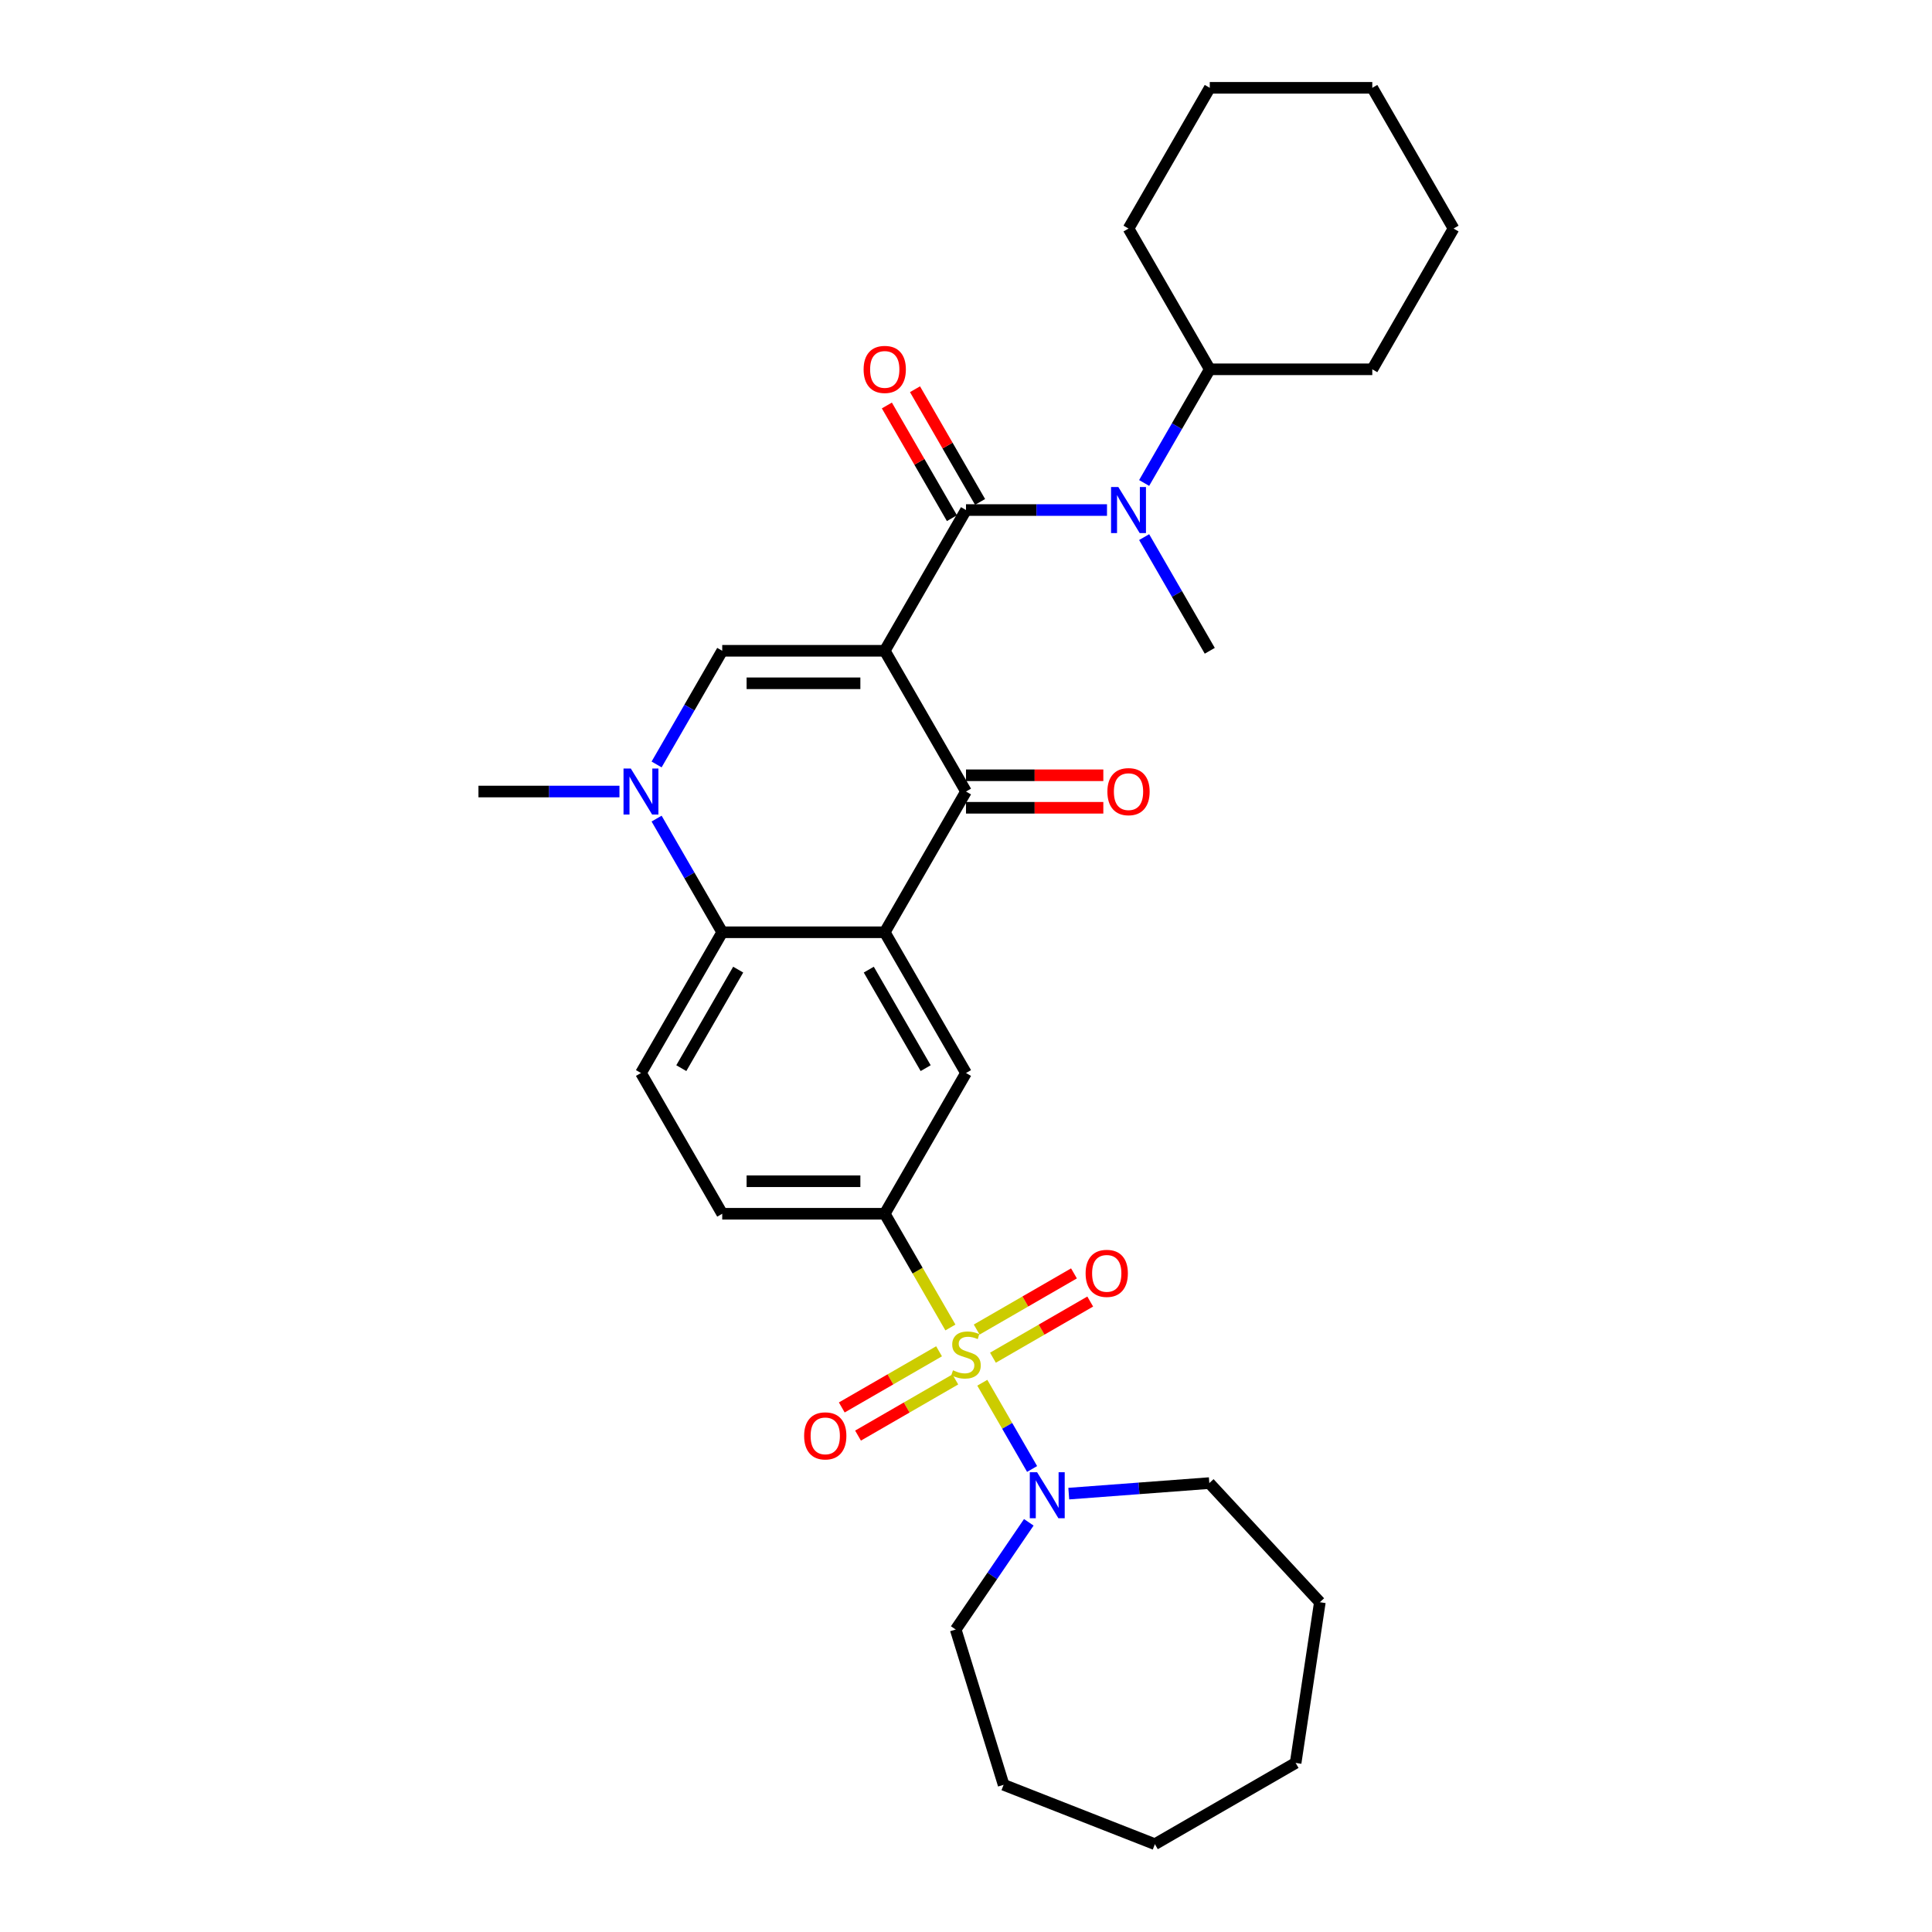 <?xml version='1.0' encoding='iso-8859-1'?>
<svg version='1.1' baseProfile='full'
              xmlns='http://www.w3.org/2000/svg'
                      xmlns:rdkit='http://www.rdkit.org/xml'
                      xmlns:xlink='http://www.w3.org/1999/xlink'
                  xml:space='preserve'
width='1000px' height='1000px' viewBox='0 0 1000 1000'>
<!-- END OF HEADER -->
<rect style='opacity:1.0;fill:#FFFFFF;stroke:none' width='1000' height='1000' x='0' y='0'> </rect>
<path class='bond-2' d='M 457.941,336.846 L 500,263.998' style='fill:none;fill-rule:evenodd;stroke:#000000;stroke-width:6px;stroke-linecap:butt;stroke-linejoin:miter;stroke-opacity:1' />
<path class='bond-3' d='M 457.941,336.846 L 500,409.694' style='fill:none;fill-rule:evenodd;stroke:#000000;stroke-width:6px;stroke-linecap:butt;stroke-linejoin:miter;stroke-opacity:1' />
<path class='bond-4' d='M 457.941,336.846 L 373.824,336.846' style='fill:none;fill-rule:evenodd;stroke:#000000;stroke-width:6px;stroke-linecap:butt;stroke-linejoin:miter;stroke-opacity:1' />
<path class='bond-4' d='M 445.324,353.669 L 386.442,353.669' style='fill:none;fill-rule:evenodd;stroke:#000000;stroke-width:6px;stroke-linecap:butt;stroke-linejoin:miter;stroke-opacity:1' />
<path class='bond-0' d='M 491.928,687.104 L 474.935,657.671' style='fill:none;fill-rule:evenodd;stroke:#CCCC00;stroke-width:6px;stroke-linecap:butt;stroke-linejoin:miter;stroke-opacity:1' />
<path class='bond-0' d='M 474.935,657.671 L 457.941,628.237' style='fill:none;fill-rule:evenodd;stroke:#000000;stroke-width:6px;stroke-linecap:butt;stroke-linejoin:miter;stroke-opacity:1' />
<path class='bond-8' d='M 508.441,715.704 L 521.326,738.023' style='fill:none;fill-rule:evenodd;stroke:#CCCC00;stroke-width:6px;stroke-linecap:butt;stroke-linejoin:miter;stroke-opacity:1' />
<path class='bond-8' d='M 521.326,738.023 L 534.211,760.341' style='fill:none;fill-rule:evenodd;stroke:#0000FF;stroke-width:6px;stroke-linecap:butt;stroke-linejoin:miter;stroke-opacity:1' />
<path class='bond-11' d='M 486.053,699.424 L 460.878,713.959' style='fill:none;fill-rule:evenodd;stroke:#CCCC00;stroke-width:6px;stroke-linecap:butt;stroke-linejoin:miter;stroke-opacity:1' />
<path class='bond-11' d='M 460.878,713.959 L 435.703,728.493' style='fill:none;fill-rule:evenodd;stroke:#FF0000;stroke-width:6px;stroke-linecap:butt;stroke-linejoin:miter;stroke-opacity:1' />
<path class='bond-11' d='M 494.465,713.993 L 469.29,728.528' style='fill:none;fill-rule:evenodd;stroke:#CCCC00;stroke-width:6px;stroke-linecap:butt;stroke-linejoin:miter;stroke-opacity:1' />
<path class='bond-11' d='M 469.29,728.528 L 444.115,743.063' style='fill:none;fill-rule:evenodd;stroke:#FF0000;stroke-width:6px;stroke-linecap:butt;stroke-linejoin:miter;stroke-opacity:1' />
<path class='bond-12' d='M 513.947,702.746 L 539.122,688.211' style='fill:none;fill-rule:evenodd;stroke:#CCCC00;stroke-width:6px;stroke-linecap:butt;stroke-linejoin:miter;stroke-opacity:1' />
<path class='bond-12' d='M 539.122,688.211 L 564.297,673.676' style='fill:none;fill-rule:evenodd;stroke:#FF0000;stroke-width:6px;stroke-linecap:butt;stroke-linejoin:miter;stroke-opacity:1' />
<path class='bond-12' d='M 505.535,688.176 L 530.71,673.641' style='fill:none;fill-rule:evenodd;stroke:#CCCC00;stroke-width:6px;stroke-linecap:butt;stroke-linejoin:miter;stroke-opacity:1' />
<path class='bond-12' d='M 530.71,673.641 L 555.885,659.107' style='fill:none;fill-rule:evenodd;stroke:#FF0000;stroke-width:6px;stroke-linecap:butt;stroke-linejoin:miter;stroke-opacity:1' />
<path class='bond-1' d='M 457.941,482.541 L 500,409.694' style='fill:none;fill-rule:evenodd;stroke:#000000;stroke-width:6px;stroke-linecap:butt;stroke-linejoin:miter;stroke-opacity:1' />
<path class='bond-9' d='M 457.941,482.541 L 500,555.389' style='fill:none;fill-rule:evenodd;stroke:#000000;stroke-width:6px;stroke-linecap:butt;stroke-linejoin:miter;stroke-opacity:1' />
<path class='bond-9' d='M 449.681,501.88 L 479.122,552.874' style='fill:none;fill-rule:evenodd;stroke:#000000;stroke-width:6px;stroke-linecap:butt;stroke-linejoin:miter;stroke-opacity:1' />
<path class='bond-31' d='M 457.941,482.541 L 373.824,482.541' style='fill:none;fill-rule:evenodd;stroke:#000000;stroke-width:6px;stroke-linecap:butt;stroke-linejoin:miter;stroke-opacity:1' />
<path class='bond-10' d='M 500,263.998 L 536.49,263.998' style='fill:none;fill-rule:evenodd;stroke:#000000;stroke-width:6px;stroke-linecap:butt;stroke-linejoin:miter;stroke-opacity:1' />
<path class='bond-10' d='M 536.49,263.998 L 572.98,263.998' style='fill:none;fill-rule:evenodd;stroke:#0000FF;stroke-width:6px;stroke-linecap:butt;stroke-linejoin:miter;stroke-opacity:1' />
<path class='bond-14' d='M 507.285,259.792 L 490.447,230.628' style='fill:none;fill-rule:evenodd;stroke:#000000;stroke-width:6px;stroke-linecap:butt;stroke-linejoin:miter;stroke-opacity:1' />
<path class='bond-14' d='M 490.447,230.628 L 473.608,201.463' style='fill:none;fill-rule:evenodd;stroke:#FF0000;stroke-width:6px;stroke-linecap:butt;stroke-linejoin:miter;stroke-opacity:1' />
<path class='bond-14' d='M 492.715,268.204 L 475.877,239.039' style='fill:none;fill-rule:evenodd;stroke:#000000;stroke-width:6px;stroke-linecap:butt;stroke-linejoin:miter;stroke-opacity:1' />
<path class='bond-14' d='M 475.877,239.039 L 459.039,209.875' style='fill:none;fill-rule:evenodd;stroke:#FF0000;stroke-width:6px;stroke-linecap:butt;stroke-linejoin:miter;stroke-opacity:1' />
<path class='bond-15' d='M 500,418.105 L 535.54,418.105' style='fill:none;fill-rule:evenodd;stroke:#000000;stroke-width:6px;stroke-linecap:butt;stroke-linejoin:miter;stroke-opacity:1' />
<path class='bond-15' d='M 535.54,418.105 L 571.079,418.105' style='fill:none;fill-rule:evenodd;stroke:#FF0000;stroke-width:6px;stroke-linecap:butt;stroke-linejoin:miter;stroke-opacity:1' />
<path class='bond-15' d='M 500,401.282 L 535.54,401.282' style='fill:none;fill-rule:evenodd;stroke:#000000;stroke-width:6px;stroke-linecap:butt;stroke-linejoin:miter;stroke-opacity:1' />
<path class='bond-15' d='M 535.54,401.282 L 571.079,401.282' style='fill:none;fill-rule:evenodd;stroke:#FF0000;stroke-width:6px;stroke-linecap:butt;stroke-linejoin:miter;stroke-opacity:1' />
<path class='bond-5' d='M 373.824,336.846 L 356.84,366.263' style='fill:none;fill-rule:evenodd;stroke:#000000;stroke-width:6px;stroke-linecap:butt;stroke-linejoin:miter;stroke-opacity:1' />
<path class='bond-5' d='M 356.84,366.263 L 339.856,395.68' style='fill:none;fill-rule:evenodd;stroke:#0000FF;stroke-width:6px;stroke-linecap:butt;stroke-linejoin:miter;stroke-opacity:1' />
<path class='bond-6' d='M 339.856,423.708 L 356.84,453.124' style='fill:none;fill-rule:evenodd;stroke:#0000FF;stroke-width:6px;stroke-linecap:butt;stroke-linejoin:miter;stroke-opacity:1' />
<path class='bond-6' d='M 356.84,453.124 L 373.824,482.541' style='fill:none;fill-rule:evenodd;stroke:#000000;stroke-width:6px;stroke-linecap:butt;stroke-linejoin:miter;stroke-opacity:1' />
<path class='bond-18' d='M 320.628,409.694 L 284.138,409.694' style='fill:none;fill-rule:evenodd;stroke:#0000FF;stroke-width:6px;stroke-linecap:butt;stroke-linejoin:miter;stroke-opacity:1' />
<path class='bond-18' d='M 284.138,409.694 L 247.648,409.694' style='fill:none;fill-rule:evenodd;stroke:#000000;stroke-width:6px;stroke-linecap:butt;stroke-linejoin:miter;stroke-opacity:1' />
<path class='bond-13' d='M 373.824,482.541 L 331.765,555.389' style='fill:none;fill-rule:evenodd;stroke:#000000;stroke-width:6px;stroke-linecap:butt;stroke-linejoin:miter;stroke-opacity:1' />
<path class='bond-13' d='M 382.085,501.88 L 352.644,552.874' style='fill:none;fill-rule:evenodd;stroke:#000000;stroke-width:6px;stroke-linecap:butt;stroke-linejoin:miter;stroke-opacity:1' />
<path class='bond-7' d='M 457.941,628.237 L 500,555.389' style='fill:none;fill-rule:evenodd;stroke:#000000;stroke-width:6px;stroke-linecap:butt;stroke-linejoin:miter;stroke-opacity:1' />
<path class='bond-32' d='M 457.941,628.237 L 373.824,628.237' style='fill:none;fill-rule:evenodd;stroke:#000000;stroke-width:6px;stroke-linecap:butt;stroke-linejoin:miter;stroke-opacity:1' />
<path class='bond-32' d='M 445.324,611.413 L 386.442,611.413' style='fill:none;fill-rule:evenodd;stroke:#000000;stroke-width:6px;stroke-linecap:butt;stroke-linejoin:miter;stroke-opacity:1' />
<path class='bond-19' d='M 553.196,773.098 L 589.568,770.372' style='fill:none;fill-rule:evenodd;stroke:#0000FF;stroke-width:6px;stroke-linecap:butt;stroke-linejoin:miter;stroke-opacity:1' />
<path class='bond-19' d='M 589.568,770.372 L 625.941,767.646' style='fill:none;fill-rule:evenodd;stroke:#000000;stroke-width:6px;stroke-linecap:butt;stroke-linejoin:miter;stroke-opacity:1' />
<path class='bond-20' d='M 532.504,787.947 L 513.589,815.69' style='fill:none;fill-rule:evenodd;stroke:#0000FF;stroke-width:6px;stroke-linecap:butt;stroke-linejoin:miter;stroke-opacity:1' />
<path class='bond-20' d='M 513.589,815.69 L 494.674,843.434' style='fill:none;fill-rule:evenodd;stroke:#000000;stroke-width:6px;stroke-linecap:butt;stroke-linejoin:miter;stroke-opacity:1' />
<path class='bond-17' d='M 592.208,249.984 L 609.192,220.567' style='fill:none;fill-rule:evenodd;stroke:#0000FF;stroke-width:6px;stroke-linecap:butt;stroke-linejoin:miter;stroke-opacity:1' />
<path class='bond-17' d='M 609.192,220.567 L 626.176,191.15' style='fill:none;fill-rule:evenodd;stroke:#000000;stroke-width:6px;stroke-linecap:butt;stroke-linejoin:miter;stroke-opacity:1' />
<path class='bond-21' d='M 592.208,278.012 L 609.192,307.429' style='fill:none;fill-rule:evenodd;stroke:#0000FF;stroke-width:6px;stroke-linecap:butt;stroke-linejoin:miter;stroke-opacity:1' />
<path class='bond-21' d='M 609.192,307.429 L 626.176,336.846' style='fill:none;fill-rule:evenodd;stroke:#000000;stroke-width:6px;stroke-linecap:butt;stroke-linejoin:miter;stroke-opacity:1' />
<path class='bond-16' d='M 331.765,555.389 L 373.824,628.237' style='fill:none;fill-rule:evenodd;stroke:#000000;stroke-width:6px;stroke-linecap:butt;stroke-linejoin:miter;stroke-opacity:1' />
<path class='bond-22' d='M 626.176,191.15 L 584.117,118.302' style='fill:none;fill-rule:evenodd;stroke:#000000;stroke-width:6px;stroke-linecap:butt;stroke-linejoin:miter;stroke-opacity:1' />
<path class='bond-23' d='M 626.176,191.15 L 710.293,191.15' style='fill:none;fill-rule:evenodd;stroke:#000000;stroke-width:6px;stroke-linecap:butt;stroke-linejoin:miter;stroke-opacity:1' />
<path class='bond-24' d='M 625.941,767.646 L 683.155,829.309' style='fill:none;fill-rule:evenodd;stroke:#000000;stroke-width:6px;stroke-linecap:butt;stroke-linejoin:miter;stroke-opacity:1' />
<path class='bond-25' d='M 494.674,843.434 L 519.468,923.814' style='fill:none;fill-rule:evenodd;stroke:#000000;stroke-width:6px;stroke-linecap:butt;stroke-linejoin:miter;stroke-opacity:1' />
<path class='bond-27' d='M 584.117,118.302 L 626.176,45.455' style='fill:none;fill-rule:evenodd;stroke:#000000;stroke-width:6px;stroke-linecap:butt;stroke-linejoin:miter;stroke-opacity:1' />
<path class='bond-26' d='M 710.293,191.15 L 752.352,118.302' style='fill:none;fill-rule:evenodd;stroke:#000000;stroke-width:6px;stroke-linecap:butt;stroke-linejoin:miter;stroke-opacity:1' />
<path class='bond-30' d='M 683.155,829.309 L 670.618,912.487' style='fill:none;fill-rule:evenodd;stroke:#000000;stroke-width:6px;stroke-linecap:butt;stroke-linejoin:miter;stroke-opacity:1' />
<path class='bond-29' d='M 519.468,923.814 L 597.77,954.545' style='fill:none;fill-rule:evenodd;stroke:#000000;stroke-width:6px;stroke-linecap:butt;stroke-linejoin:miter;stroke-opacity:1' />
<path class='bond-28' d='M 752.352,118.302 L 710.293,45.455' style='fill:none;fill-rule:evenodd;stroke:#000000;stroke-width:6px;stroke-linecap:butt;stroke-linejoin:miter;stroke-opacity:1' />
<path class='bond-33' d='M 626.176,45.455 L 710.293,45.455' style='fill:none;fill-rule:evenodd;stroke:#000000;stroke-width:6px;stroke-linecap:butt;stroke-linejoin:miter;stroke-opacity:1' />
<path class='bond-34' d='M 597.77,954.545 L 670.618,912.487' style='fill:none;fill-rule:evenodd;stroke:#000000;stroke-width:6px;stroke-linecap:butt;stroke-linejoin:miter;stroke-opacity:1' />
<path  class='atom-1' d='M 493.271 709.261
Q 493.54 709.362, 494.65 709.833
Q 495.76 710.304, 496.972 710.607
Q 498.217 710.876, 499.428 710.876
Q 501.682 710.876, 502.995 709.799
Q 504.307 708.689, 504.307 706.771
Q 504.307 705.459, 503.634 704.651
Q 502.995 703.844, 501.985 703.406
Q 500.976 702.969, 499.293 702.464
Q 497.174 701.825, 495.895 701.219
Q 494.65 700.614, 493.742 699.335
Q 492.867 698.057, 492.867 695.903
Q 492.867 692.909, 494.886 691.058
Q 496.938 689.207, 500.976 689.207
Q 503.735 689.207, 506.864 690.52
L 506.09 693.11
Q 503.23 691.933, 501.077 691.933
Q 498.755 691.933, 497.476 692.909
Q 496.198 693.851, 496.232 695.499
Q 496.232 696.778, 496.871 697.552
Q 497.544 698.326, 498.486 698.763
Q 499.462 699.201, 501.077 699.705
Q 503.23 700.378, 504.509 701.051
Q 505.787 701.724, 506.696 703.104
Q 507.638 704.449, 507.638 706.771
Q 507.638 710.069, 505.417 711.852
Q 503.23 713.601, 499.563 713.601
Q 497.443 713.601, 495.828 713.13
Q 494.246 712.693, 492.362 711.919
L 493.271 709.261
' fill='#CCCC00'/>
<path  class='atom-6' d='M 326.499 397.783
L 334.306 410.4
Q 335.079 411.645, 336.324 413.899
Q 337.569 416.154, 337.637 416.288
L 337.637 397.783
L 340.799 397.783
L 340.799 421.605
L 337.536 421.605
L 329.158 407.809
Q 328.182 406.194, 327.139 404.344
Q 326.129 402.493, 325.827 401.921
L 325.827 421.605
L 322.731 421.605
L 322.731 397.783
L 326.499 397.783
' fill='#0000FF'/>
<path  class='atom-9' d='M 536.793 762.022
L 544.599 774.639
Q 545.373 775.884, 546.618 778.138
Q 547.863 780.393, 547.93 780.527
L 547.93 762.022
L 551.093 762.022
L 551.093 785.844
L 547.829 785.844
L 539.451 772.048
Q 538.475 770.433, 537.432 768.583
Q 536.423 766.732, 536.12 766.16
L 536.12 785.844
L 533.024 785.844
L 533.024 762.022
L 536.793 762.022
' fill='#0000FF'/>
<path  class='atom-11' d='M 578.852 252.087
L 586.658 264.705
Q 587.432 265.949, 588.677 268.204
Q 589.921 270.458, 589.989 270.593
L 589.989 252.087
L 593.152 252.087
L 593.152 275.909
L 589.888 275.909
L 581.51 262.114
Q 580.534 260.499, 579.491 258.648
Q 578.482 256.798, 578.179 256.226
L 578.179 275.909
L 575.083 275.909
L 575.083 252.087
L 578.852 252.087
' fill='#0000FF'/>
<path  class='atom-12' d='M 416.217 743.211
Q 416.217 737.491, 419.043 734.294
Q 421.87 731.098, 427.152 731.098
Q 432.435 731.098, 435.261 734.294
Q 438.087 737.491, 438.087 743.211
Q 438.087 748.998, 435.227 752.295
Q 432.367 755.559, 427.152 755.559
Q 421.903 755.559, 419.043 752.295
Q 416.217 749.032, 416.217 743.211
M 427.152 752.867
Q 430.786 752.867, 432.738 750.445
Q 434.723 747.989, 434.723 743.211
Q 434.723 738.534, 432.738 736.179
Q 430.786 733.79, 427.152 733.79
Q 423.518 733.79, 421.533 736.145
Q 419.582 738.5, 419.582 743.211
Q 419.582 748.022, 421.533 750.445
Q 423.518 752.867, 427.152 752.867
' fill='#FF0000'/>
<path  class='atom-13' d='M 561.913 659.093
Q 561.913 653.373, 564.739 650.177
Q 567.565 646.98, 572.848 646.98
Q 578.13 646.98, 580.957 650.177
Q 583.783 653.373, 583.783 659.093
Q 583.783 664.881, 580.923 668.178
Q 578.063 671.442, 572.848 671.442
Q 567.599 671.442, 564.739 668.178
Q 561.913 664.914, 561.913 659.093
M 572.848 668.75
Q 576.482 668.75, 578.433 666.327
Q 580.418 663.871, 580.418 659.093
Q 580.418 654.416, 578.433 652.061
Q 576.482 649.672, 572.848 649.672
Q 569.214 649.672, 567.229 652.027
Q 565.277 654.383, 565.277 659.093
Q 565.277 663.905, 567.229 666.327
Q 569.214 668.75, 572.848 668.75
' fill='#FF0000'/>
<path  class='atom-15' d='M 447.006 191.217
Q 447.006 185.497, 449.832 182.301
Q 452.659 179.105, 457.941 179.105
Q 463.224 179.105, 466.05 182.301
Q 468.877 185.497, 468.877 191.217
Q 468.877 197.005, 466.017 200.302
Q 463.157 203.566, 457.941 203.566
Q 452.692 203.566, 449.832 200.302
Q 447.006 197.038, 447.006 191.217
M 457.941 200.874
Q 461.575 200.874, 463.527 198.452
Q 465.512 195.995, 465.512 191.217
Q 465.512 186.541, 463.527 184.185
Q 461.575 181.796, 457.941 181.796
Q 454.307 181.796, 452.322 184.152
Q 450.371 186.507, 450.371 191.217
Q 450.371 196.029, 452.322 198.452
Q 454.307 200.874, 457.941 200.874
' fill='#FF0000'/>
<path  class='atom-16' d='M 573.182 409.761
Q 573.182 404.041, 576.008 400.844
Q 578.835 397.648, 584.117 397.648
Q 589.4 397.648, 592.226 400.844
Q 595.053 404.041, 595.053 409.761
Q 595.053 415.548, 592.193 418.846
Q 589.333 422.109, 584.117 422.109
Q 578.868 422.109, 576.008 418.846
Q 573.182 415.582, 573.182 409.761
M 584.117 419.418
Q 587.751 419.418, 589.703 416.995
Q 591.688 414.539, 591.688 409.761
Q 591.688 405.084, 589.703 402.729
Q 587.751 400.34, 584.117 400.34
Q 580.484 400.34, 578.498 402.695
Q 576.547 405.05, 576.547 409.761
Q 576.547 414.572, 578.498 416.995
Q 580.484 419.418, 584.117 419.418
' fill='#FF0000'/>
</svg>
